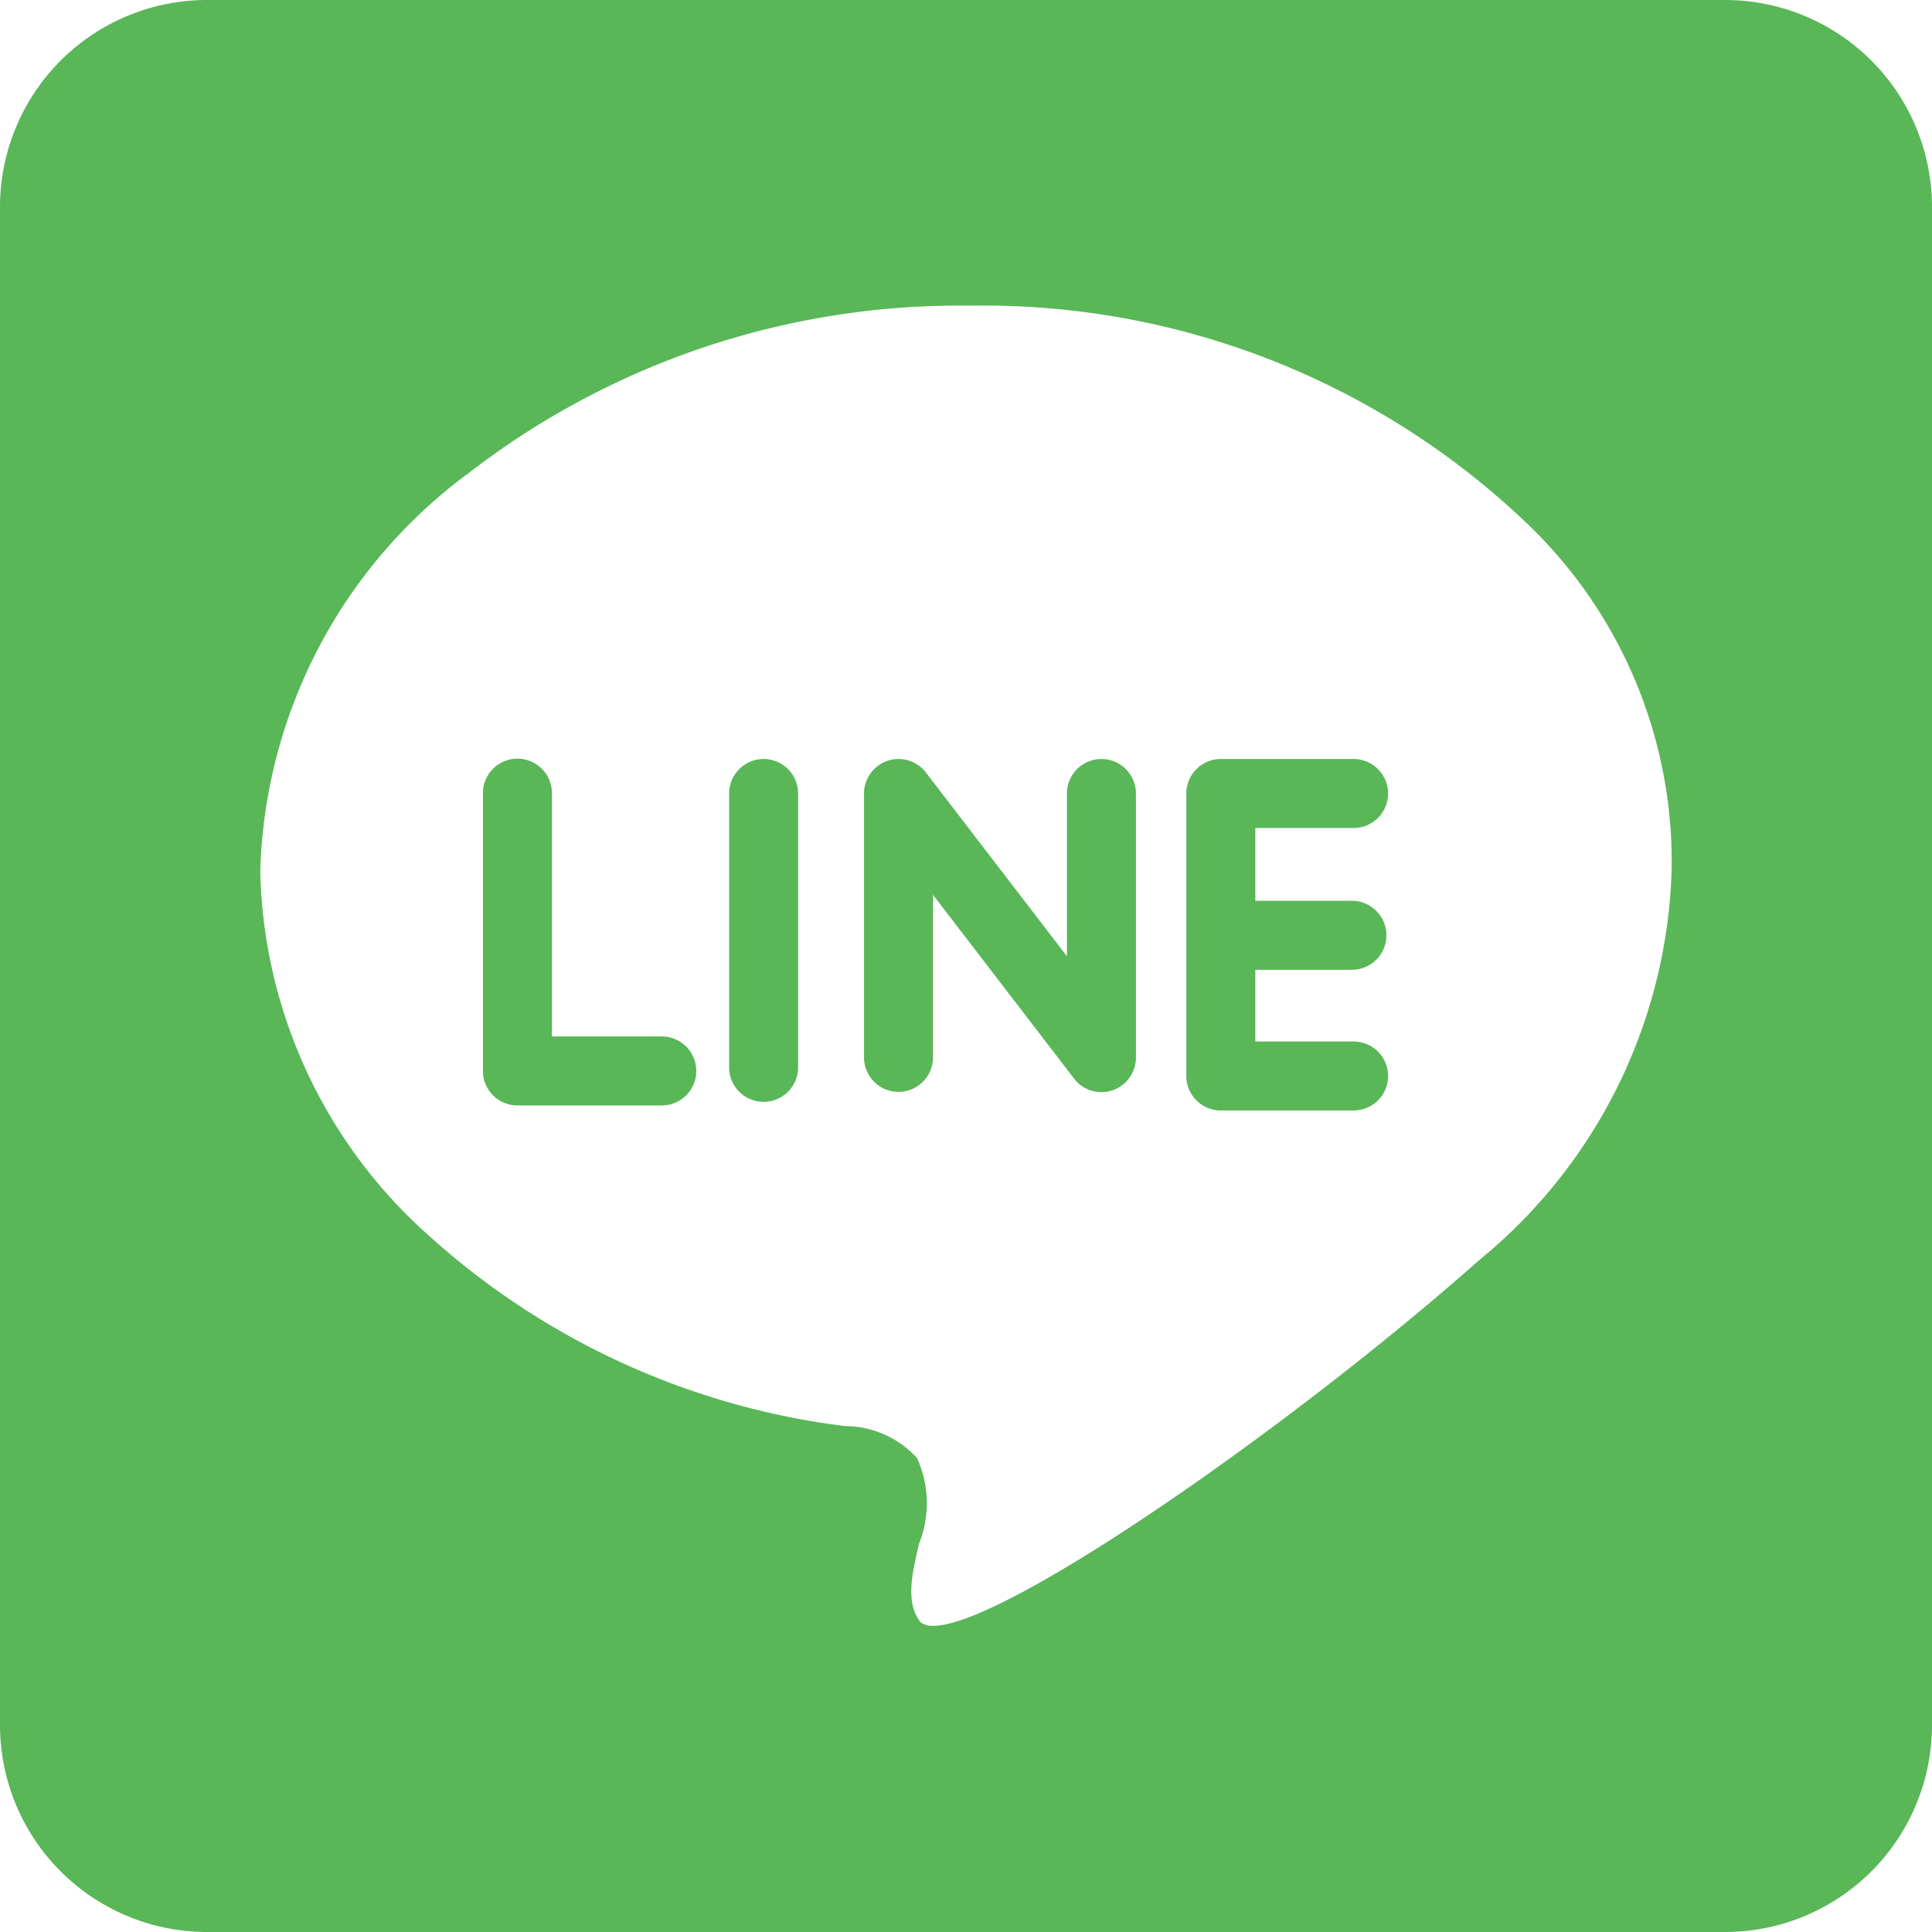 <svg xmlns="http://www.w3.org/2000/svg" width="28" height="28" viewBox="0 0 28 28">
  <g id="グループ_3" data-name="グループ 3" transform="translate(-1275 -140)">
    <g id="グループ_1" data-name="グループ 1" transform="translate(608 22)">
      <path id="前面オブジェクトで型抜き_1" data-name="前面オブジェクトで型抜き 1" d="M25,28H3a3,3,0,0,1-3-3V3A3,3,0,0,1,3,0H25a3,3,0,0,1,3,3V25A3,3,0,0,1,25,28ZM14.054,4.43A11.623,11.623,0,0,0,6.8,6.85a7.422,7.422,0,0,0-3.028,5.783A7.269,7.269,0,0,0,6.207,17.9a11.009,11.009,0,0,0,6.043,2.768,1.415,1.415,0,0,1,1.04.463,1.576,1.576,0,0,1,.028,1.244c-.1.44-.2.855.025,1.137a.287.287,0,0,0,.184.051c1.043,0,5.221-2.916,7.91-5.3a7.582,7.582,0,0,0,2.789-5.633,6.776,6.776,0,0,0-2.05-5A11.408,11.408,0,0,0,14.054,4.43Z" transform="translate(667 118)" fill="#59b758"/>
    </g>
    <g id="グループ_2" data-name="グループ 2" transform="translate(-0.06 1)">
      <path id="パス_3" data-name="パス 3" d="M1284.651,155.2h-2.092a.5.5,0,0,1-.5-.5v-4.026a.5.5,0,0,1,1,0V154.2h1.592a.5.5,0,0,1,0,1Z" transform="translate(0 -0.179)" fill="#59b758"/>
      <path id="パス_4" data-name="パス 4" d="M1286.127,155.148a.5.5,0,0,1-.5-.5v-3.969a.5.5,0,0,1,1,0v3.969A.5.5,0,0,1,1286.127,155.148Z" transform="translate(0 -0.179)" fill="#59b758"/>
      <path id="パス_5" data-name="パス 5" d="M1291.023,155.148a.5.5,0,0,1-.4-.2l-2.041-2.659v2.355a.5.5,0,0,1-1,0V150.82a.5.5,0,0,1,.9-.3l2.041,2.659V150.82a.5.5,0,0,1,1,0v3.828a.5.5,0,0,1-.5.5Z" transform="translate(0 -0.32)" fill="#59b758"/>
      <path id="合体_1" data-name="合体 1" d="M.5,5.094a.5.5,0,0,1-.5-.5V.5A.5.5,0,0,1,.5,0H2.424a.5.5,0,1,1,0,1H1V2.055H2.4a.5.5,0,1,1,0,1H1V4.094H2.424a.5.5,0,1,1,0,1Z" transform="translate(1292.253 150)" fill="#59b758"/>
    </g>
  </g>
</svg>
